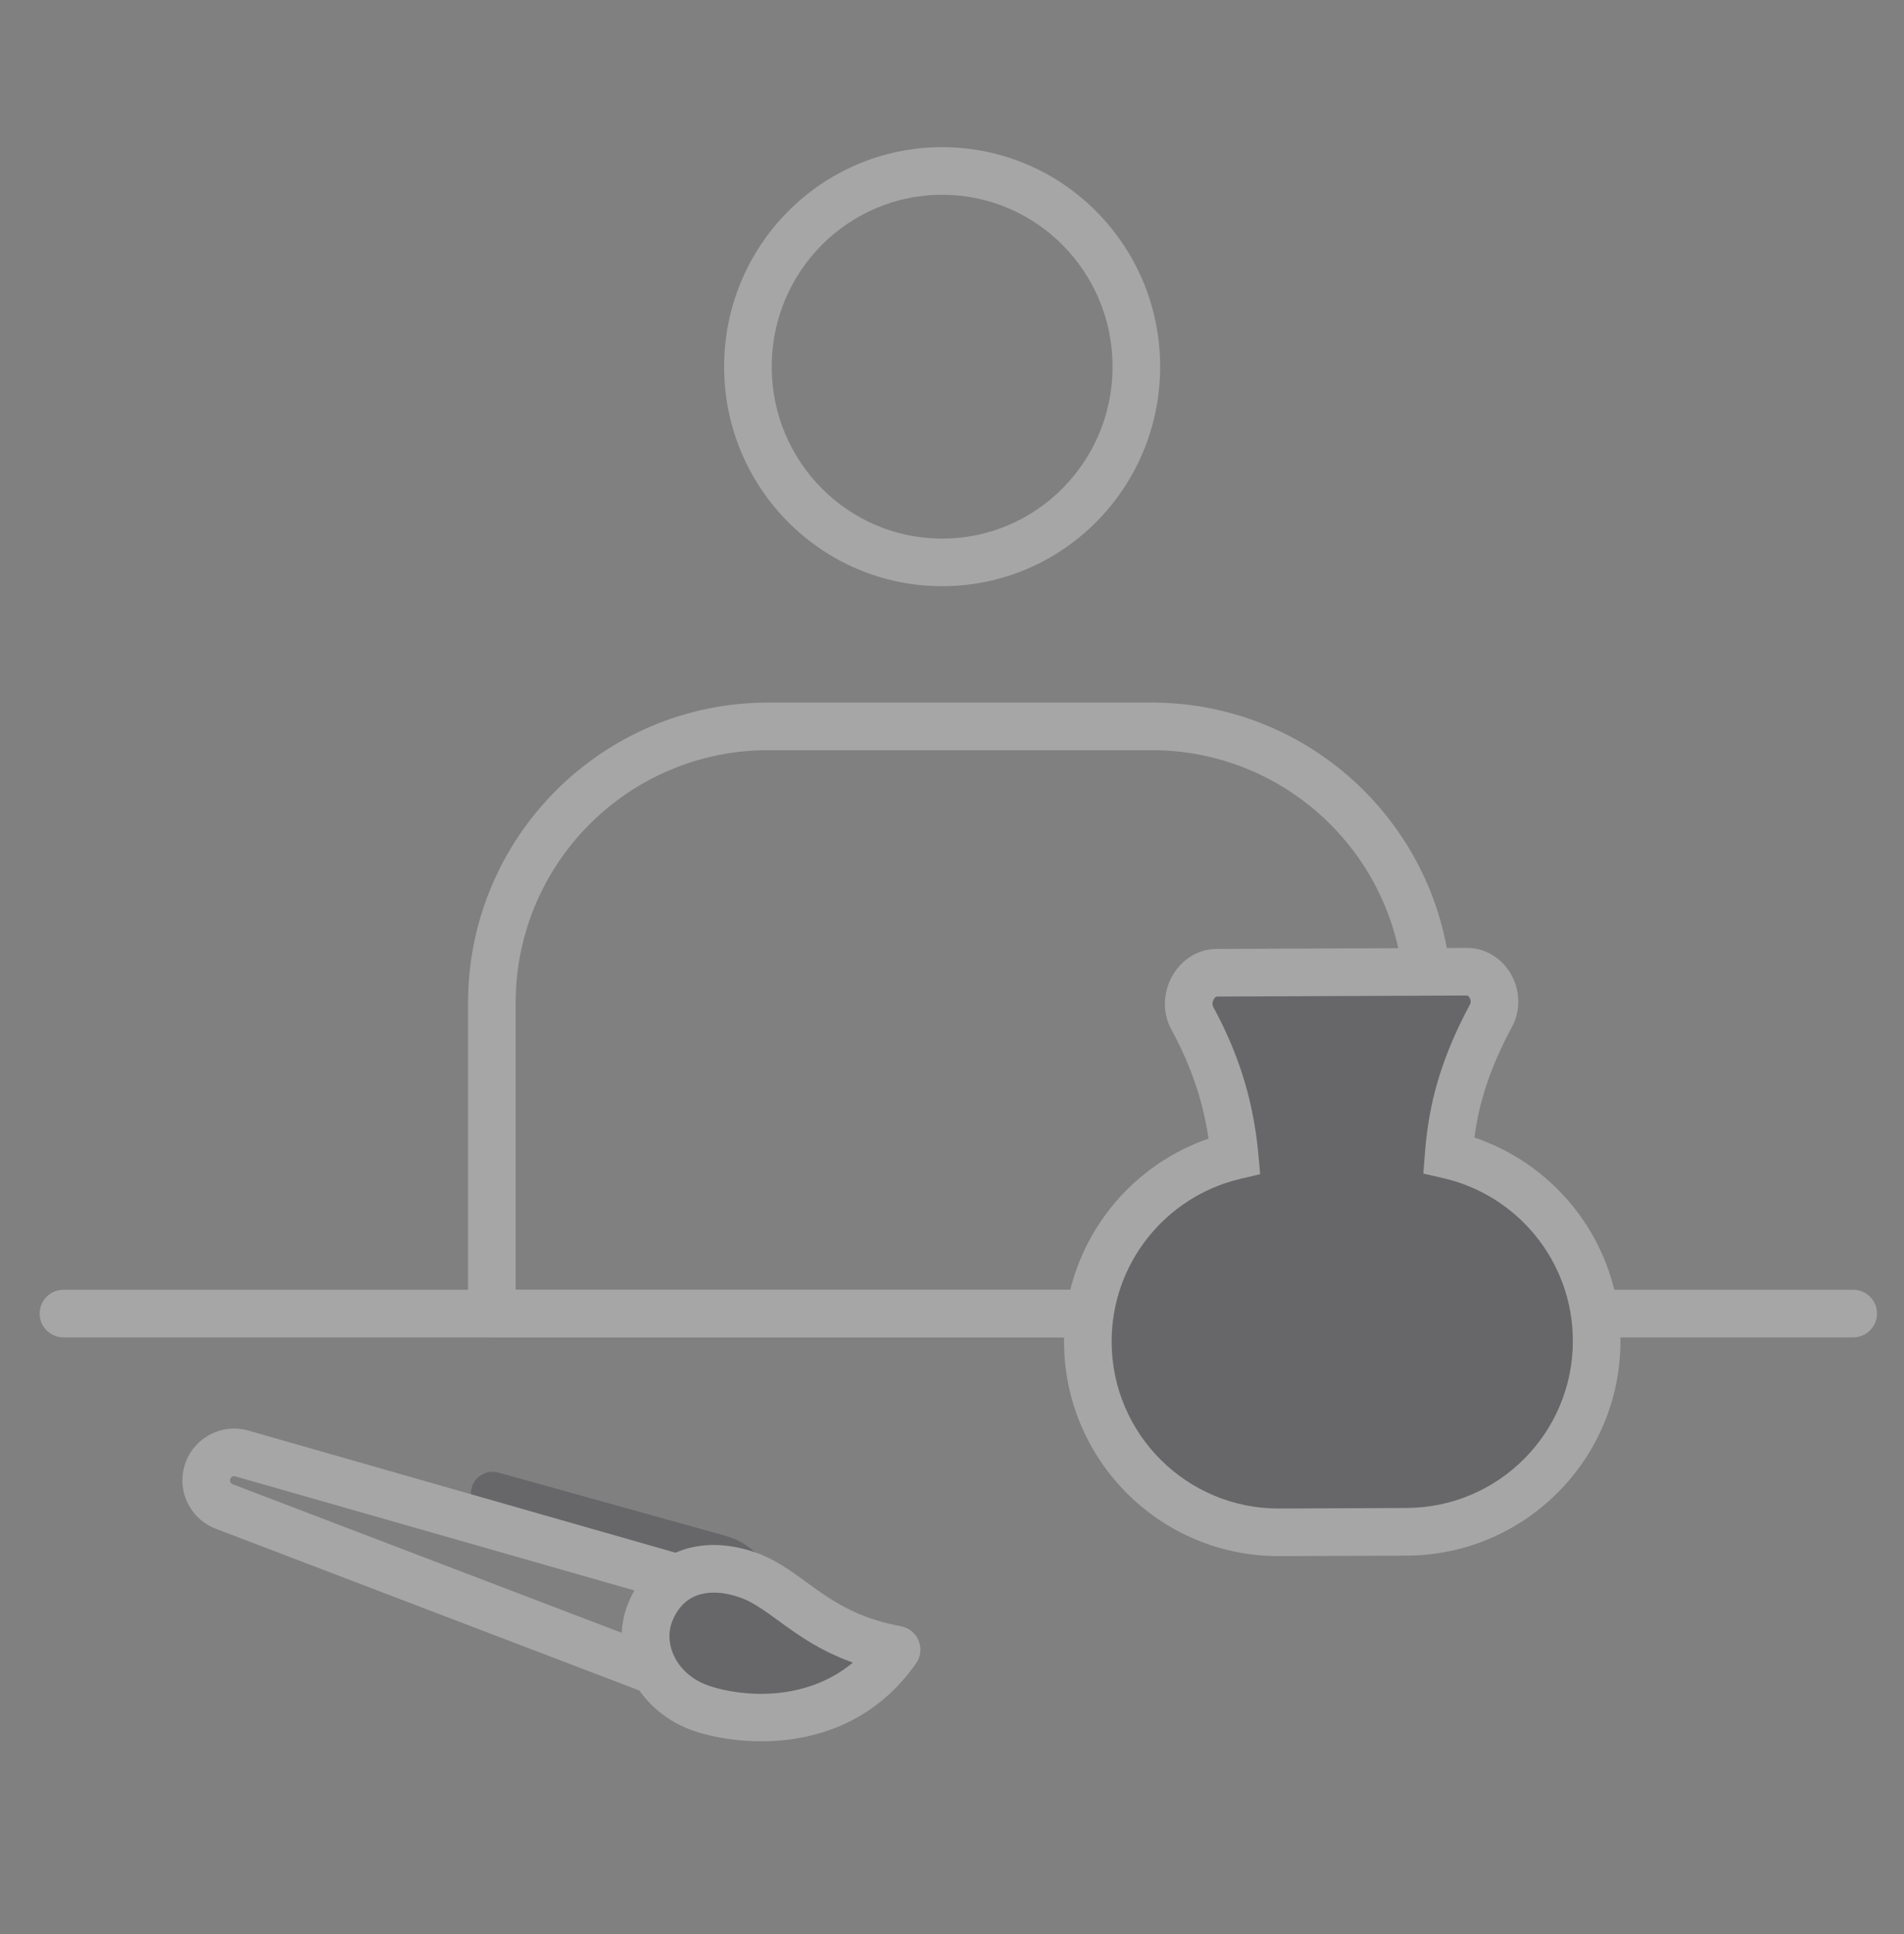 <svg width="64" height="65" viewBox="0 0 64 65" fill="none" xmlns="http://www.w3.org/2000/svg">
<rect x="0" y="0" width="64" height="65" fill="#808080" stroke="none"/>
<g opacity="0.3">
<path fill-rule="evenodd" clip-rule="evenodd" d="M15.733 33.704C15.733 28.131 20.252 23.612 25.825 23.612H38.708C44.282 23.612 48.8 28.131 48.8 33.704V44.146C48.8 44.587 48.442 44.946 48 44.946H16.533C16.092 44.946 15.733 44.587 15.733 44.146V33.704ZM25.825 25.212C21.135 25.212 17.333 29.014 17.333 33.704V43.346H47.2V33.704C47.2 29.014 43.398 25.212 38.708 25.212H25.825Z" fill="white"/>
<path fill-rule="evenodd" clip-rule="evenodd" d="M31.669 6.546C28.51 6.546 25.94 9.127 25.94 12.324C25.94 15.52 28.51 18.102 31.669 18.102C34.827 18.102 37.397 15.52 37.397 12.324C37.397 9.127 34.827 6.546 31.669 6.546ZM24.34 12.324C24.34 8.255 27.615 4.946 31.669 4.946C35.722 4.946 38.997 8.255 38.997 12.324C38.997 16.393 35.722 19.701 31.669 19.701C27.615 19.701 24.34 16.393 24.34 12.324Z" fill="white"/>
<path fill-rule="evenodd" clip-rule="evenodd" d="M1.333 44.147C1.333 43.705 1.691 43.347 2.133 43.347H62.293C62.735 43.347 63.093 43.705 63.093 44.147C63.093 44.589 62.735 44.947 62.293 44.947H2.133C1.691 44.947 1.333 44.589 1.333 44.147Z" fill="white"/>
<path d="M24.382 51.615L16.753 49.49C16.38 49.386 15.989 49.593 15.866 49.961C15.742 50.33 15.931 50.731 16.293 50.872L26.026 54.658C26.439 53.361 25.693 51.98 24.382 51.615Z" fill="#2A2D32"/>
<path fill-rule="evenodd" clip-rule="evenodd" d="M7.822 49.883L22.507 55.491L21.936 56.986L7.251 51.378C6.379 51.045 5.925 50.084 6.222 49.199C6.518 48.317 7.455 47.824 8.35 48.079L23.414 52.387L22.974 53.925L7.91 49.618C7.838 49.597 7.763 49.637 7.739 49.708C7.715 49.779 7.752 49.856 7.822 49.883Z" fill="white"/>
<path d="M23.587 57.419C22.125 56.929 21.332 55.443 21.866 54.16C22.399 52.878 23.633 52.429 25.095 52.919C26.557 53.409 27.365 54.931 30.137 55.443C28.25 58.147 25.049 57.909 23.587 57.419Z" fill="#2A2D32"/>
<path fill-rule="evenodd" clip-rule="evenodd" d="M30.878 55.139C30.982 55.391 30.95 55.677 30.794 55.901C28.605 59.036 24.935 58.713 23.334 58.177C21.524 57.57 20.381 55.649 21.128 53.853C21.471 53.029 22.066 52.423 22.85 52.126C23.62 51.835 24.489 51.871 25.35 52.16C25.813 52.315 26.206 52.546 26.559 52.785C26.735 52.904 26.908 53.03 27.074 53.151C27.083 53.157 27.091 53.163 27.1 53.17C27.26 53.287 27.416 53.401 27.581 53.514C28.251 53.978 29.041 54.426 30.284 54.656C30.551 54.705 30.775 54.887 30.878 55.139ZM28.668 55.877C27.84 55.582 27.207 55.202 26.671 54.83C26.489 54.705 26.318 54.58 26.161 54.465C26.151 54.458 26.141 54.451 26.131 54.444C25.963 54.321 25.811 54.211 25.662 54.11C25.366 53.91 25.11 53.767 24.842 53.677C24.241 53.476 23.762 53.492 23.416 53.623C23.085 53.748 22.796 54.008 22.605 54.467C22.285 55.236 22.728 56.286 23.842 56.66C24.958 57.034 27.08 57.202 28.668 55.877Z" fill="white"/>
<path fill-rule="evenodd" clip-rule="evenodd" d="M40.902 32.692C40.177 32.695 39.728 33.585 40.076 34.22C40.52 35.029 41.003 36.121 41.277 37.394C41.388 37.909 41.458 38.394 41.499 38.844C38.661 39.514 36.554 42.07 36.566 45.112C36.581 48.654 39.464 51.514 43.006 51.499L47.282 51.482C50.824 51.467 53.683 48.584 53.669 45.042C53.656 42.003 51.533 39.467 48.693 38.816C48.727 38.359 48.791 37.871 48.895 37.362C49.154 36.107 49.662 34.971 50.12 34.129C50.46 33.503 50.015 32.654 49.302 32.657L40.902 32.692Z" fill="#2A2D32"/>
<path fill-rule="evenodd" clip-rule="evenodd" d="M40.795 33.592C40.741 33.694 40.752 33.788 40.778 33.836C41.248 34.693 41.765 35.858 42.059 37.225C42.177 37.773 42.252 38.291 42.296 38.771L42.359 39.462L41.683 39.622C39.199 40.209 37.355 42.447 37.366 45.109C37.379 48.209 39.903 50.712 43.003 50.699L47.279 50.681C50.379 50.669 52.882 48.145 52.869 45.045C52.858 42.386 51 40.165 48.515 39.596L47.844 39.442L47.896 38.757C47.932 38.269 48 37.746 48.112 37.201L48.896 37.362L48.112 37.201C48.392 35.842 48.937 34.63 49.417 33.747C49.441 33.703 49.449 33.624 49.403 33.54C49.383 33.502 49.359 33.479 49.342 33.468C49.329 33.46 49.319 33.457 49.306 33.457L40.905 33.492C40.898 33.492 40.846 33.494 40.795 33.592ZM39.379 32.846C39.646 32.339 40.181 31.895 40.898 31.892L49.299 31.857C50.001 31.854 50.536 32.275 50.809 32.775C51.078 33.27 51.139 33.928 50.823 34.511C50.388 35.311 49.917 36.371 49.679 37.524C49.63 37.764 49.59 38 49.559 38.23C52.402 39.188 54.456 41.87 54.469 45.038C54.485 49.022 51.269 52.265 47.285 52.282L43.01 52.299C39.026 52.316 35.783 49.099 35.766 45.115C35.753 41.945 37.786 39.246 40.624 38.266C40.59 38.039 40.547 37.804 40.495 37.562C40.242 36.383 39.792 35.366 39.375 34.605C39.053 34.017 39.114 33.348 39.379 32.846Z" fill="white"/>
</g>
</svg>

